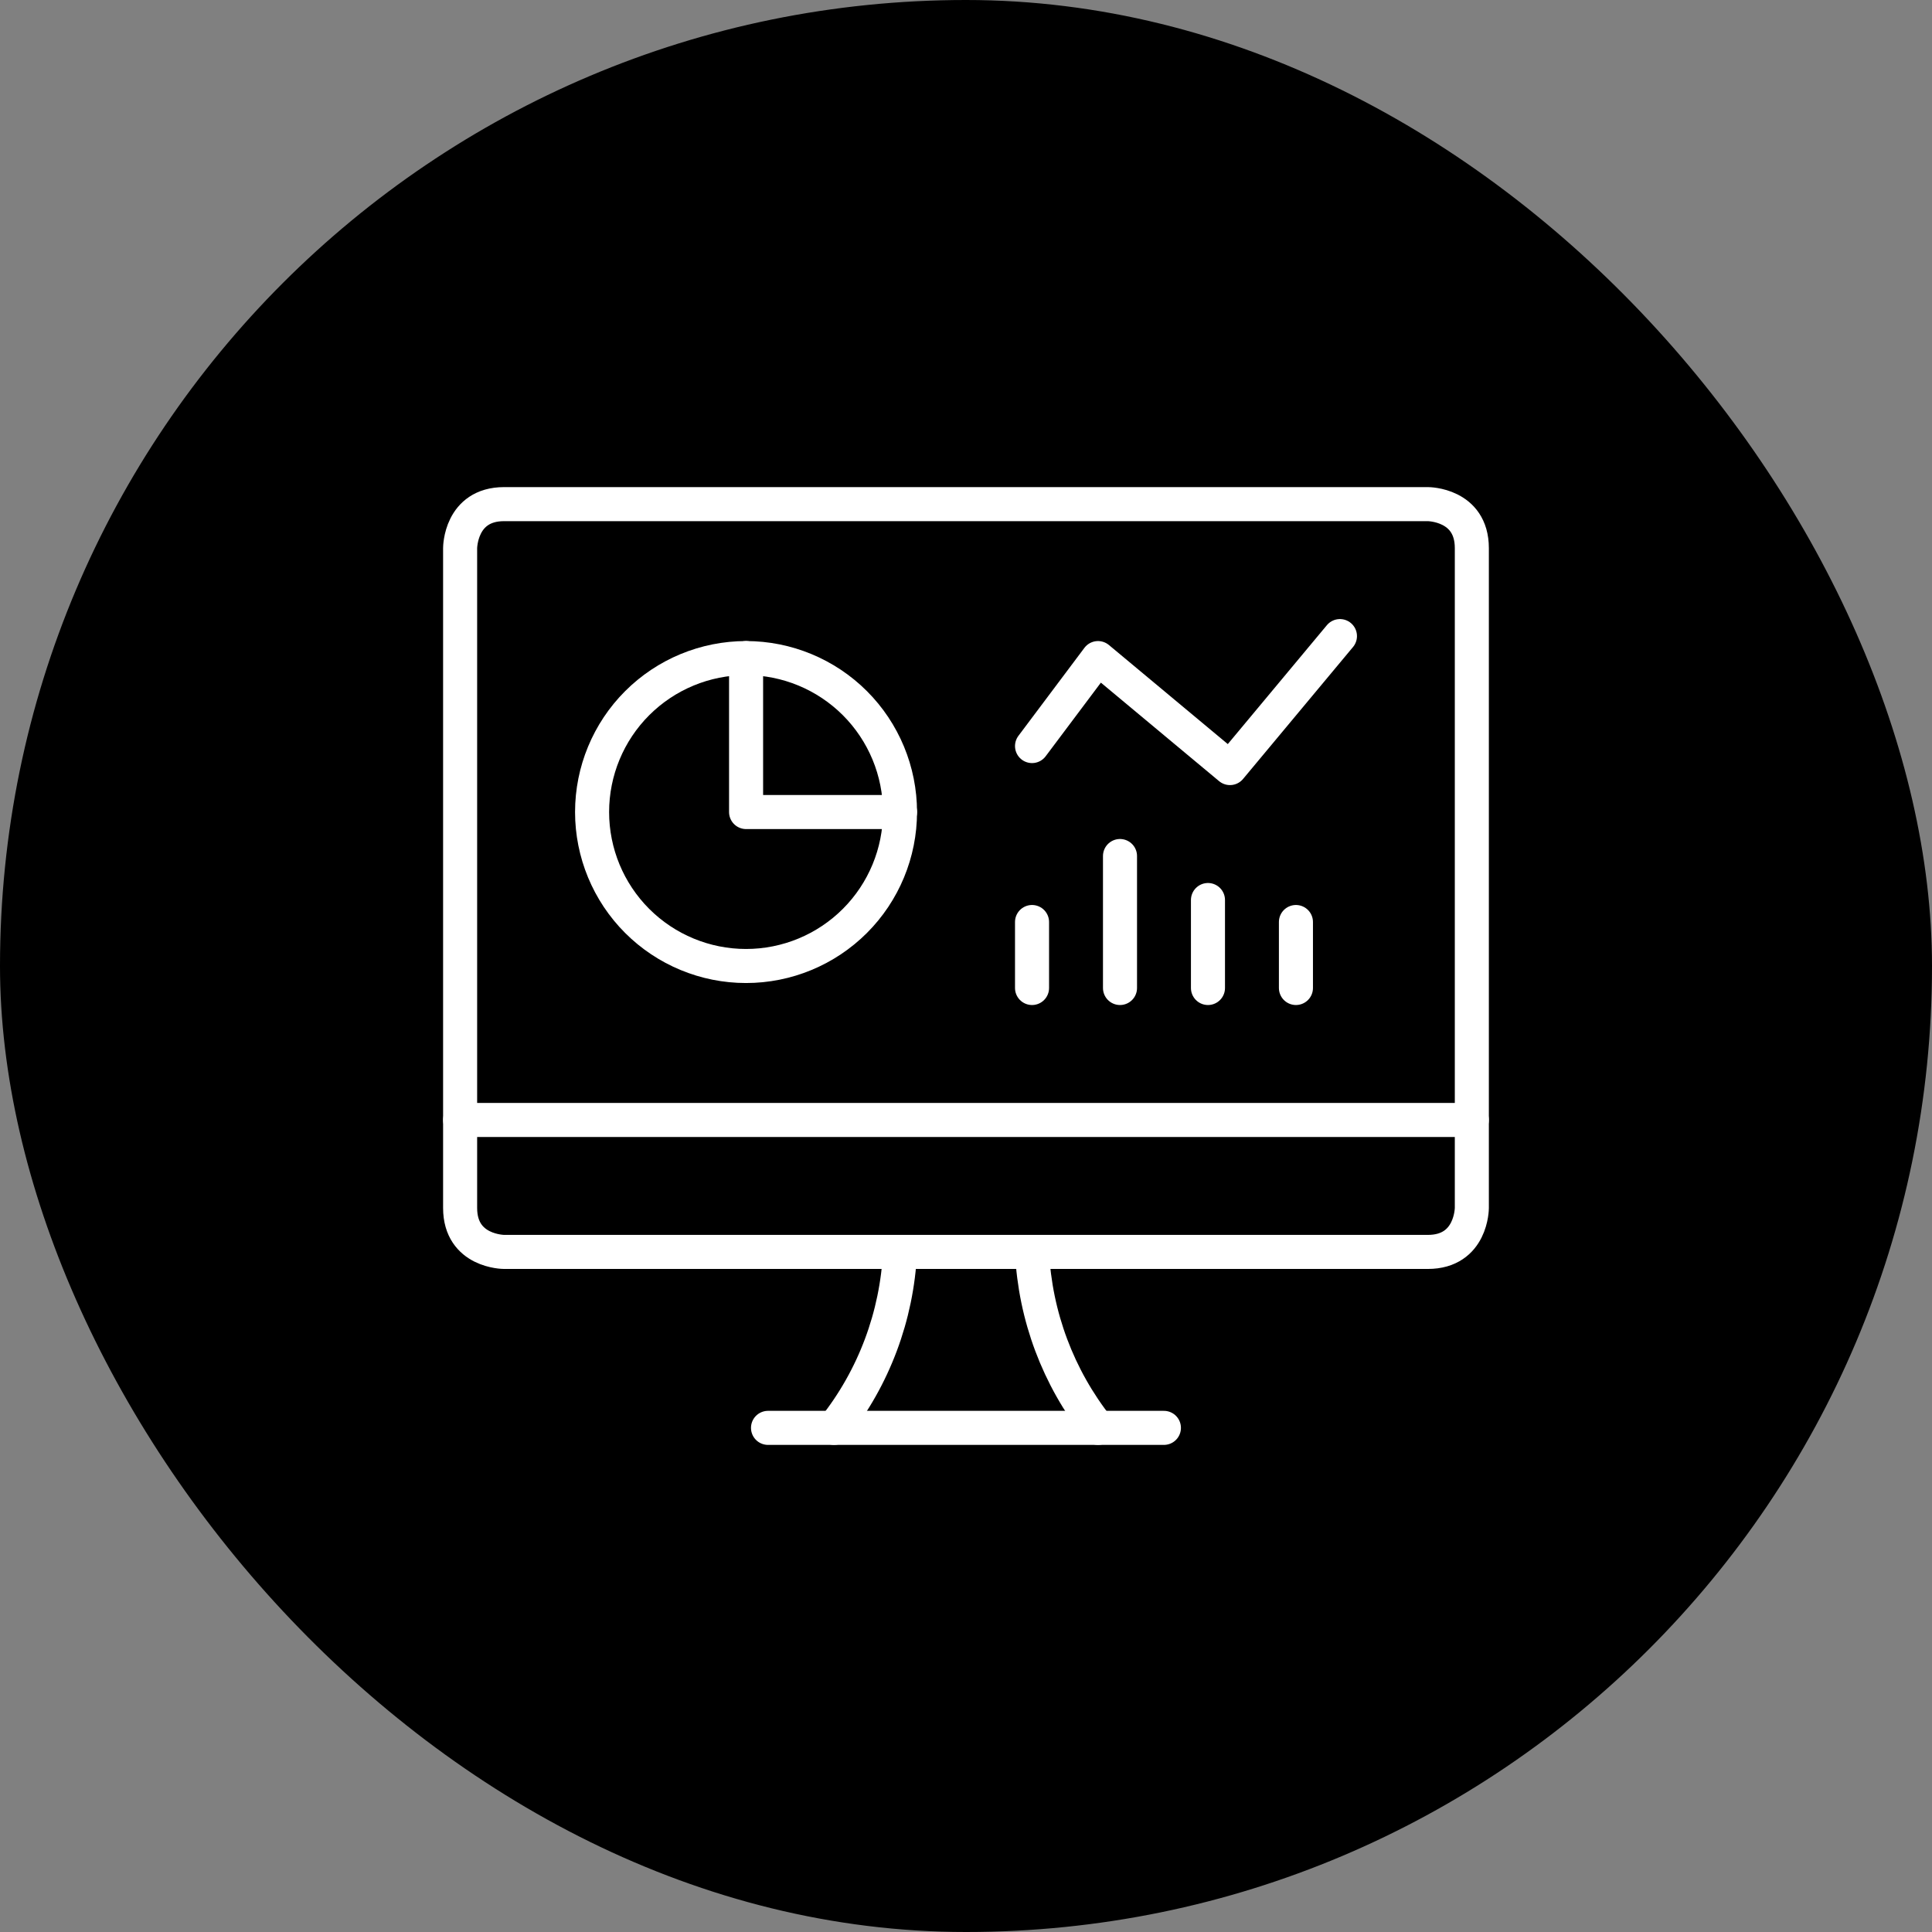 <svg width="128" height="128" viewBox="0 0 128 128" fill="none" xmlns="http://www.w3.org/2000/svg">
<rect x="0" y="0" width="128" height="128" fill="#808080" stroke="none"/>
<rect width="128" height="128" rx="64" fill="black"/>
<path d="M39.227 53.8C39.227 56.505 40.301 59.1 42.214 61.013C44.127 62.925 46.721 64 49.427 64C52.132 64 54.726 62.925 56.639 61.013C58.552 59.1 59.627 56.505 59.627 53.8C59.627 51.095 58.552 48.5 56.639 46.587C54.726 44.675 52.132 43.6 49.427 43.6C46.721 43.6 44.127 44.675 42.214 46.587C40.301 48.5 39.227 51.095 39.227 53.8Z" stroke="white" stroke-width="2.256" stroke-linecap="round" stroke-linejoin="round"/>
<path d="M49.43 43.6V53.8H59.63" stroke="white" stroke-width="2.256" stroke-linecap="round" stroke-linejoin="round"/>
<path d="M55.258 94.6C57.898 91.267 59.426 87.19 59.629 82.943" stroke="white" stroke-width="2.256" stroke-linecap="round" stroke-linejoin="round"/>
<path d="M72.746 94.6C70.107 91.267 68.578 87.19 68.375 82.943" stroke="white" stroke-width="2.256" stroke-linecap="round" stroke-linejoin="round"/>
<path d="M50.883 94.6H77.112" stroke="white" stroke-width="2.256" stroke-linecap="round" stroke-linejoin="round"/>
<path d="M30.484 74.2H97.513" stroke="white" stroke-width="2.256" stroke-linecap="round" stroke-linejoin="round"/>
<path d="M33.399 33.4H94.599C94.599 33.4 97.513 33.4 97.513 36.314V80.029C97.513 80.029 97.513 82.943 94.599 82.943H33.399C33.399 82.943 30.484 82.943 30.484 80.029V36.314C30.484 36.314 30.484 33.4 33.399 33.4Z" stroke="white" stroke-width="2.256" stroke-linecap="round" stroke-linejoin="round"/>
<path d="M68.375 49.428L72.746 43.6L81.489 50.886L88.775 42.143" stroke="white" stroke-width="2.256" stroke-linecap="round" stroke-linejoin="round"/>
<path d="M85.859 65.457V61.086" stroke="white" stroke-width="2.256" stroke-linecap="round" stroke-linejoin="round"/>
<path d="M80.031 65.457V59.629" stroke="white" stroke-width="2.256" stroke-linecap="round" stroke-linejoin="round"/>
<path d="M74.203 65.457V56.714" stroke="white" stroke-width="2.256" stroke-linecap="round" stroke-linejoin="round"/>
<path d="M68.375 65.457V61.086" stroke="white" stroke-width="2.256" stroke-linecap="round" stroke-linejoin="round"/>
</svg>
